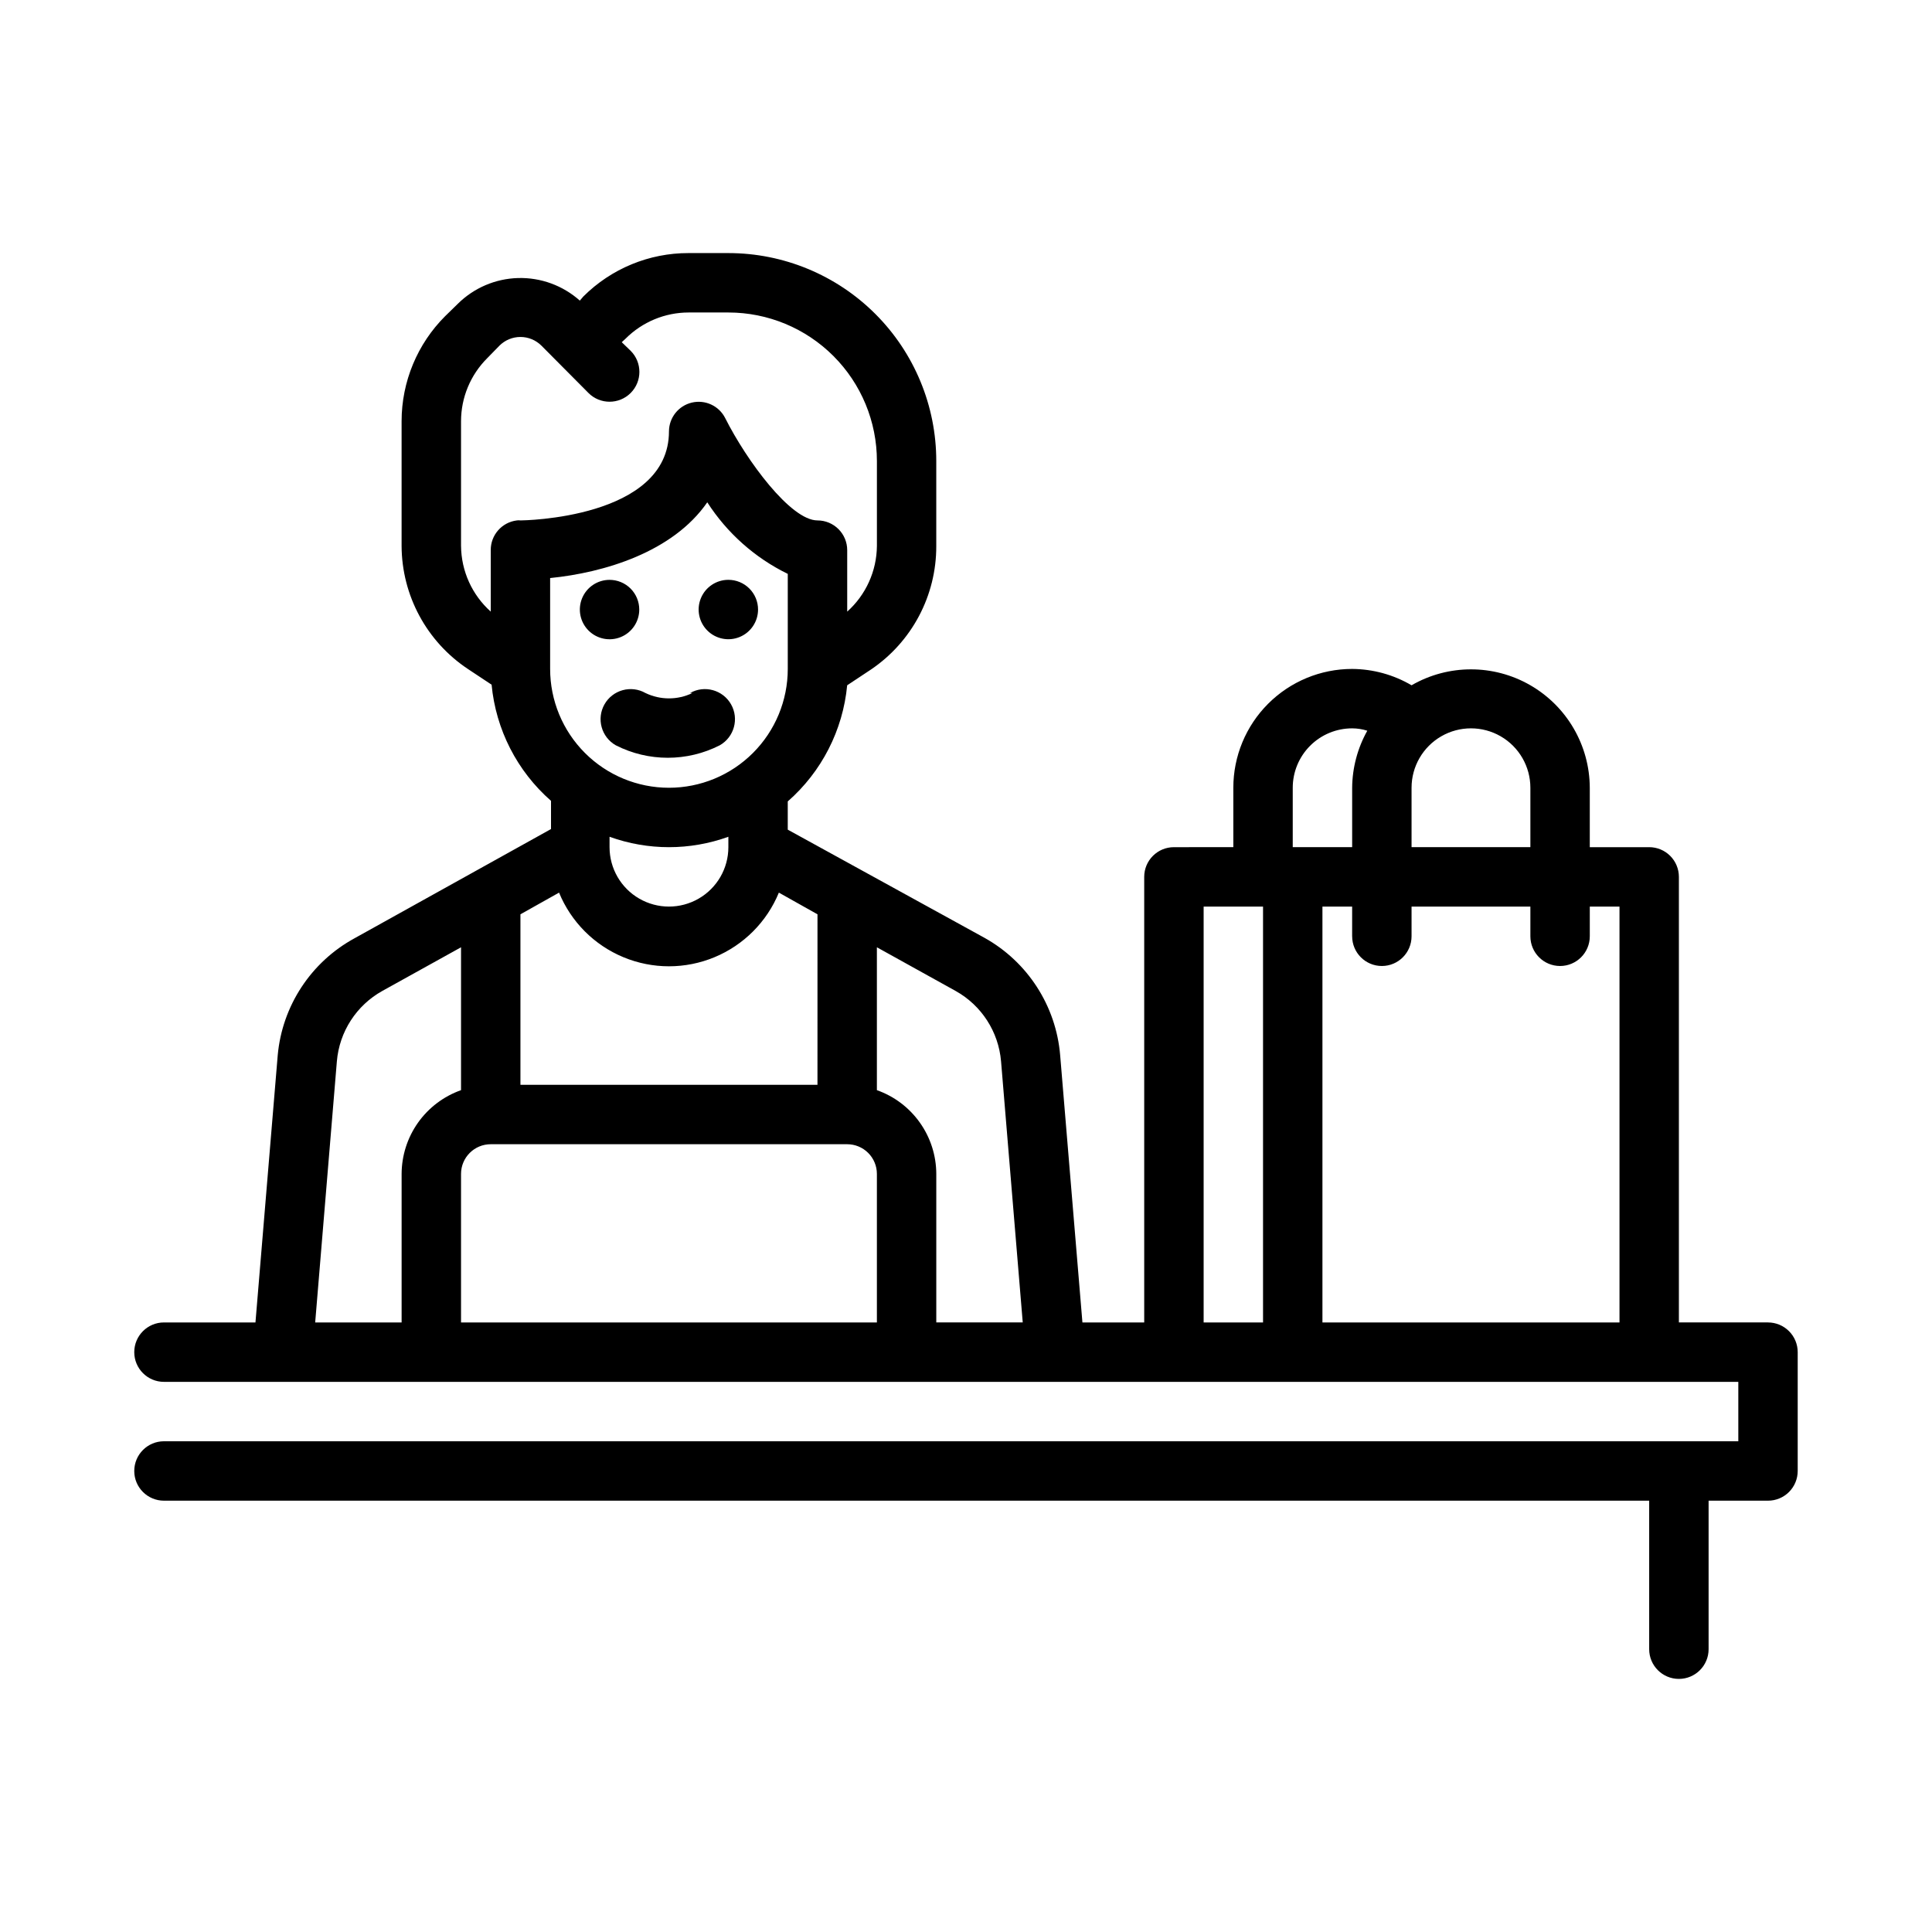 <?xml version="1.0" encoding="UTF-8"?>
<!-- Uploaded to: SVG Repo, www.svgrepo.com, Generator: SVG Repo Mixer Tools -->
<svg fill="#000000" width="800px" height="800px" version="1.1" viewBox="144 144 512 512" xmlns="http://www.w3.org/2000/svg">
 <g>
  <path d="m327.5 327.66c-3.93 1.891-8.508 1.891-12.438 0-1.836-1.047-4.012-1.316-6.051-0.754-2.035 0.559-3.769 1.906-4.812 3.742-2.172 3.828-0.832 8.691 2.992 10.863 8.656 4.406 18.895 4.406 27.551 0 3.828-2.172 5.168-7.035 2.992-10.863-2.172-3.824-7.039-5.164-10.863-2.988z"/>
  <path d="m313.41 305.54c0-2.09-0.828-4.09-2.305-5.566-1.477-1.477-3.481-2.305-5.566-2.305-3.184 0-6.055 1.918-7.273 4.859-1.219 2.941-0.547 6.324 1.707 8.578 2.25 2.25 5.637 2.926 8.578 1.707s4.859-4.09 4.859-7.273z"/>
  <path d="m337.02 297.66c-3.184 0-6.055 1.918-7.273 4.859-1.219 2.941-0.547 6.324 1.707 8.578 2.25 2.25 5.637 2.926 8.578 1.707s4.859-4.09 4.859-7.273c0-2.09-0.828-4.09-2.305-5.566-1.477-1.477-3.481-2.305-5.566-2.305z"/>
  <path d="m612.54 494.46h-23.617v-118.08c0-2.09-0.828-4.09-2.305-5.566-1.477-1.477-3.477-2.305-5.566-2.305h-15.742v-15.746c-0.043-11.23-6.059-21.586-15.793-27.188-9.734-5.598-21.715-5.586-31.441 0.031-4.773-2.805-10.207-4.297-15.742-4.332-8.352 0-16.363 3.32-22.266 9.223-5.906 5.906-9.223 13.914-9.223 22.266v15.742l-15.746 0.004c-4.348 0-7.871 3.523-7.871 7.871v118.08h-16.375l-5.902-70.848c-1.098-13.059-8.621-24.719-20.074-31.094l-52.113-28.652v-7.481c8.988-7.871 14.621-18.883 15.746-30.777l6.297-4.172c10.871-7.348 17.363-19.629 17.316-32.75v-22.512c0-14.617-5.805-28.633-16.137-38.965-10.336-10.336-24.352-16.141-38.965-16.141h-10.551c-10.445-0.02-20.469 4.117-27.867 11.492l-0.941 1.102c-4.492-4-10.34-6.141-16.352-5.981s-11.734 2.609-16.004 6.848l-3.305 3.227h-0.004c-7.402 7.383-11.566 17.41-11.57 27.867v33.062c0.059 13.109 6.641 25.328 17.555 32.59l6.297 4.172c1.125 11.895 6.758 22.91 15.746 30.781v7.477l-52.113 28.969c-11.5 6.289-19.113 17.887-20.309 30.938l-5.902 70.848h-24.25c-4.348 0-7.871 3.527-7.871 7.875 0 4.348 3.523 7.871 7.871 7.871h417.22v15.742h-417.22c-4.348 0-7.871 3.527-7.871 7.875 0 4.348 3.523 7.871 7.871 7.871h393.6v39.359c0 4.348 3.523 7.871 7.871 7.871 4.348 0 7.875-3.523 7.875-7.871v-39.359h15.742c2.09 0 4.09-0.828 5.566-2.305s2.305-3.481 2.305-5.566v-31.488c0-2.09-0.828-4.09-2.305-5.566-1.477-1.477-3.477-2.309-5.566-2.309zm-203.25-69.191 5.746 69.191h-22.91v-39.359c-0.012-4.871-1.531-9.621-4.352-13.594-2.816-3.977-6.797-6.981-11.391-8.605v-37.863l20.859 11.57c6.871 3.828 11.387 10.82 12.047 18.66zm-127.37 6.219v-45.188l10.234-5.746c3.18 7.746 9.316 13.902 17.047 17.113 7.734 3.215 16.426 3.215 24.156 0 7.734-3.211 13.867-9.367 17.051-17.113l10.234 5.746-0.004 45.188zm55.105-62.977c0 5.625-3 10.82-7.875 13.633-4.871 2.812-10.871 2.812-15.742 0s-7.871-8.008-7.871-13.633v-2.758c10.172 3.676 21.312 3.676 31.488 0zm-15.742-15.742-0.004-0.004c-8.352 0-16.359-3.316-22.266-9.223-5.902-5.906-9.223-13.914-9.223-22.266v-24.086c14.25-1.418 32.512-6.848 41.645-20.074 5.242 8.152 12.621 14.715 21.332 18.969v25.191c0 8.352-3.316 16.359-9.223 22.266s-13.914 9.223-22.266 9.223zm-55.105-64.078v-33.066c0.004-6.262 2.496-12.262 6.926-16.688l3.227-3.305v-0.004c1.48-1.488 3.492-2.328 5.59-2.328 2.098 0 4.109 0.84 5.59 2.328l12.438 12.516v0.004c3.086 3.086 8.09 3.086 11.18 0 3.086-3.09 3.086-8.094 0-11.18l-2.363-2.281 1.023-0.945c4.426-4.43 10.426-6.922 16.688-6.93h10.551c10.438 0 20.449 4.148 27.832 11.531 7.379 7.379 11.527 17.391 11.527 27.832v22.516-0.004c-0.059 6.648-2.918 12.965-7.871 17.398v-16.297c0-2.086-0.832-4.09-2.309-5.566-1.477-1.477-3.477-2.305-5.566-2.305-7.086 0-18.734-15.742-24.48-27.16-1.652-3.227-5.301-4.906-8.828-4.066-3.531 0.84-6.027 3.984-6.051 7.609 0 23.223-38.965 23.617-39.359 23.617-0.312-0.047-0.633-0.047-0.945 0-3.973 0.48-6.957 3.867-6.926 7.871v16.297c-4.957-4.434-7.816-10.75-7.871-17.398zm-32.906 136.58c0.656-7.84 5.172-14.832 12.043-18.66l20.863-11.57v37.863c-4.594 1.625-8.574 4.629-11.395 8.605-2.816 3.973-4.336 8.723-4.352 13.594v39.359h-22.906zm32.906 69.191v-39.359c0-4.348 3.523-7.871 7.871-7.871h94.465c2.086 0 4.09 0.828 5.566 2.305 1.477 1.477 2.305 3.481 2.305 5.566v39.359zm212.54 0h-15.742v-110.21h15.742zm39.359-141.7c0-5.625 3-10.82 7.871-13.633 4.871-2.812 10.875-2.812 15.746 0 4.871 2.812 7.871 8.008 7.871 13.633v15.742l-31.488 0.004zm-31.488 0c0-4.176 1.66-8.18 4.613-11.133 2.953-2.953 6.957-4.609 11.133-4.609 1.363 0.004 2.715 0.215 4.012 0.629-2.586 4.621-3.969 9.82-4.012 15.113v15.742l-15.746 0.004zm86.594 141.7h-78.723v-110.21h7.871v7.871h0.004c0 4.348 3.523 7.875 7.871 7.875 4.348 0 7.871-3.527 7.871-7.875v-7.871h31.488v7.871c0 4.348 3.523 7.875 7.871 7.875s7.875-3.527 7.875-7.875v-7.871h7.871z"/>
 </g>
</svg>